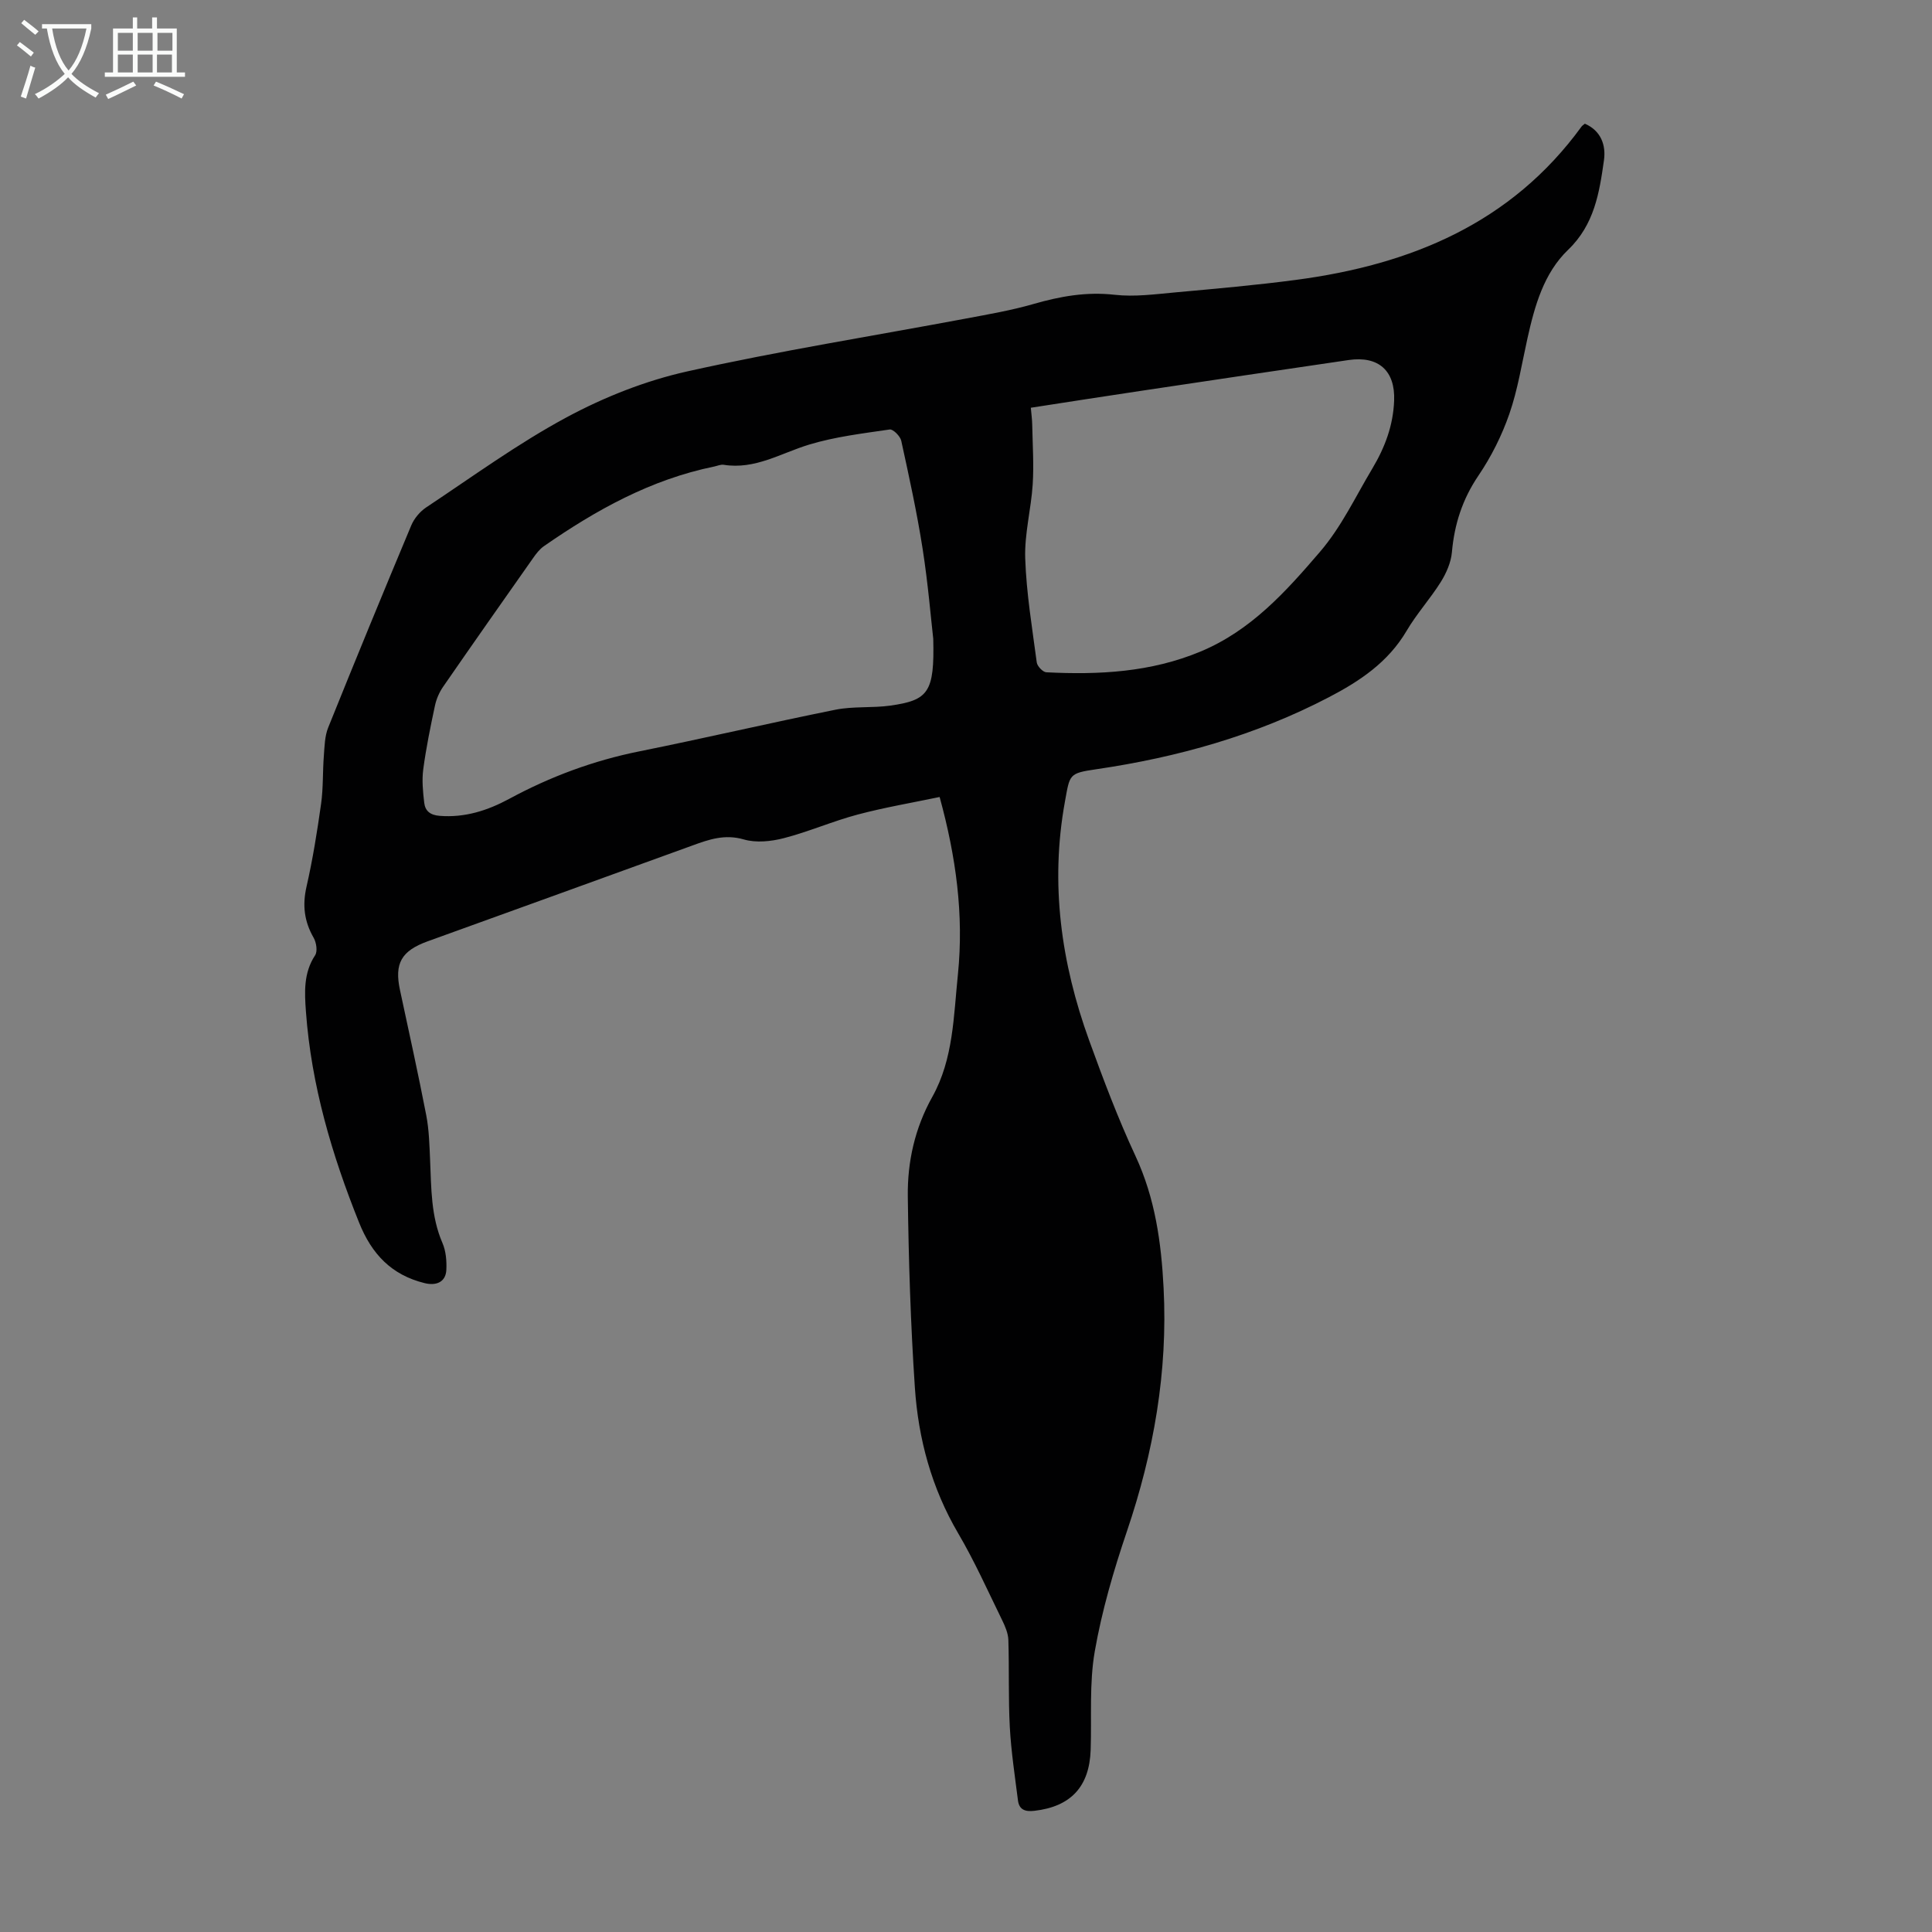 <svg enable-background="new 0 0 400 400" viewBox="0 0 400 400" xmlns="http://www.w3.org/2000/svg"><rect x="0" y="0" width="400" height="400" fill="#808080" stroke="none"/><path d="m194.54 165.01c-5.68 1.19-11.38 2.15-16.95 3.63-5.17 1.37-10.12 3.55-15.3 4.89-2.63.68-5.74 1.01-8.28.27-3.93-1.14-7.18-.02-10.65 1.25-18.26 6.64-36.54 13.23-54.82 19.84-5.46 1.98-6.91 4.58-5.73 10.08 1.85 8.63 3.76 17.26 5.44 25.93.59 3.05.66 6.22.8 9.34.25 5.8.17 11.6 2.56 17.12.72 1.67.89 3.72.8 5.57-.13 2.5-2.06 3.32-4.49 2.73-6.87-1.69-10.96-6.02-13.56-12.5-5.66-14.09-9.91-28.5-11.02-43.71-.29-4.01-.52-8 1.9-11.67.54-.81.26-2.64-.3-3.62-1.95-3.38-2.36-6.73-1.48-10.58 1.29-5.66 2.21-11.42 3.02-17.17.46-3.28.31-6.64.57-9.95.15-1.96.18-4.05.9-5.83 5.63-13.99 11.37-27.94 17.2-41.86.6-1.43 1.8-2.86 3.09-3.72 9.6-6.37 18.96-13.21 29.07-18.65 7.79-4.19 16.34-7.58 24.96-9.5 19.07-4.25 38.4-7.33 57.62-10.93 4.72-.89 9.47-1.7 14.08-3.03 5.53-1.59 10.95-2.57 16.8-1.91 4.14.47 8.43-.12 12.63-.5 8.34-.76 16.68-1.49 24.97-2.59 23.67-3.14 44.49-11.68 59.09-31.76.13-.17.33-.29.67-.57 3.33 1.45 4.4 4.43 3.95 7.59-.95 6.71-1.98 13.3-7.42 18.52-5.04 4.84-6.92 11.61-8.42 18.35-1.17 5.24-2 10.6-3.75 15.64-1.55 4.46-3.74 8.84-6.39 12.75-3.32 4.9-4.99 10.08-5.5 15.89-.19 2.1-1.15 4.29-2.28 6.11-2.19 3.5-5.02 6.61-7.11 10.17-3.82 6.48-9.66 10.38-16.09 13.73-15.14 7.9-31.3 12.43-48.12 14.9-5.73.84-5.49 1.03-6.52 6.72-3.09 16.98-.79 33.4 5.02 49.43 2.93 8.08 5.97 16.16 9.6 23.95 4.06 8.74 5.33 17.88 5.81 27.31.89 17.32-2.04 33.99-7.59 50.36-2.75 8.12-5.19 16.44-6.66 24.87-1.16 6.65-.62 13.6-.85 20.41-.26 7.63-4.14 11.74-11.66 12.6-1.88.22-3.14-.21-3.39-2.14-.64-5.06-1.41-10.11-1.69-15.19-.32-6.01-.11-12.04-.3-18.06-.05-1.38-.67-2.82-1.29-4.09-2.95-6.02-5.69-12.17-9.08-17.94-5.52-9.4-8.28-19.59-8.99-30.26-.88-13.15-1.29-26.35-1.46-39.53-.09-7.18 1.46-14.14 5.07-20.6 4.39-7.86 4.41-16.76 5.31-25.41 1.24-12.29-.39-24.29-3.79-36.68zm-1.32-32.75c-.47-4.05-1.07-11.41-2.21-18.69-1.17-7.49-2.8-14.92-4.42-22.33-.21-.94-1.69-2.42-2.38-2.32-5.61.82-11.32 1.5-16.72 3.14-5.82 1.77-11.17 5.21-17.65 4.17-.62-.1-1.31.22-1.97.36-13.08 2.67-24.45 8.98-35.26 16.49-.89.62-1.6 1.55-2.23 2.45-6.24 8.87-12.48 17.74-18.64 26.66-.8 1.15-1.4 2.55-1.69 3.92-.93 4.36-1.83 8.74-2.42 13.16-.3 2.26-.07 4.64.2 6.93.2 1.68 1.21 2.55 3.17 2.71 5.24.42 9.95-1.1 14.43-3.52 8.51-4.6 17.43-7.92 26.94-9.83 13.56-2.73 27.04-5.89 40.6-8.62 3.69-.74 7.6-.33 11.35-.85 7.9-1.12 9.17-2.75 8.9-13.83zm20.2-47.84c.12 1.34.27 2.43.29 3.52.08 4.12.36 8.25.1 12.35-.33 5.12-1.72 10.24-1.55 15.32.24 7.2 1.44 14.37 2.39 21.54.1.78 1.26 2 1.98 2.04 10.9.55 21.64 0 31.94-4.3 10.42-4.35 17.61-12.35 24.71-20.63 4.49-5.24 7.33-11.38 10.81-17.19 2.68-4.49 4.35-9 4.55-14.11.25-6.2-3.23-9.32-9.41-8.42-14.38 2.1-28.75 4.25-43.13 6.4-7.47 1.11-14.96 2.29-22.68 3.48z" fill="#010102"/><g fill="#fafbfa"><path d="m6.4 11.7c-1-.8-1.9-1.6-2.9-2.3l.6-.7c.9.7 1.9 1.4 2.9 2.2zm-2.1 8.3c.7-2.1 1.4-4.2 2-6.4.2.1.6.3 1 .4-.7 2.3-1.3 4.4-1.9 6.4zm3-12.8c-1.1-.9-2.1-1.7-2.9-2.4l.6-.7c1 .8 2 1.5 3 2.4zm1.4-1.3v-.9h10.2v.9c-.9 4.2-2.3 7.3-4.1 9.4 1.3 1.4 3.2 2.7 5.7 4-.2.2-.4.5-.7.9-2.5-1.4-4.4-2.7-5.7-4.2-1.4 1.5-3.5 3-6.1 4.4 0 0 0 0-.1-.1-.3-.4-.5-.7-.7-.8 2.7-1.3 4.7-2.8 6.2-4.2-1.8-2.2-3-5.3-3.7-9.4zm9.2 0h-7.1c.6 3.8 1.7 6.7 3.4 8.7 1.7-2 2.9-4.8 3.7-8.7z"/><path d="m31.6 3.6h.9v2.3h4.1v9.1h1.7v.9h-16.6v-.9h1.7v-9.1h4.1v-2.3h.9v2.3h3.1v-2.3zm-4 13.3.6.8c-1.9.9-3.8 1.9-5.8 2.8-.2-.3-.3-.6-.5-.9 2-.9 3.9-1.8 5.7-2.7zm-3.2-10.1v3.7h3.1v-3.7zm0 4.5v3.7h3.1v-3.7zm4.1-4.5v3.7h3.1v-3.7zm0 4.5v3.7h3.1v-3.7zm9.1 9.1c-2.1-1.1-4.1-2-5.8-2.7l.5-.8c2.2.9 4.1 1.8 5.8 2.6zm-1.9-13.6h-3.1v3.7h3.1zm-3.2 4.5v3.7h3.1v-3.7z"/></g></svg>
